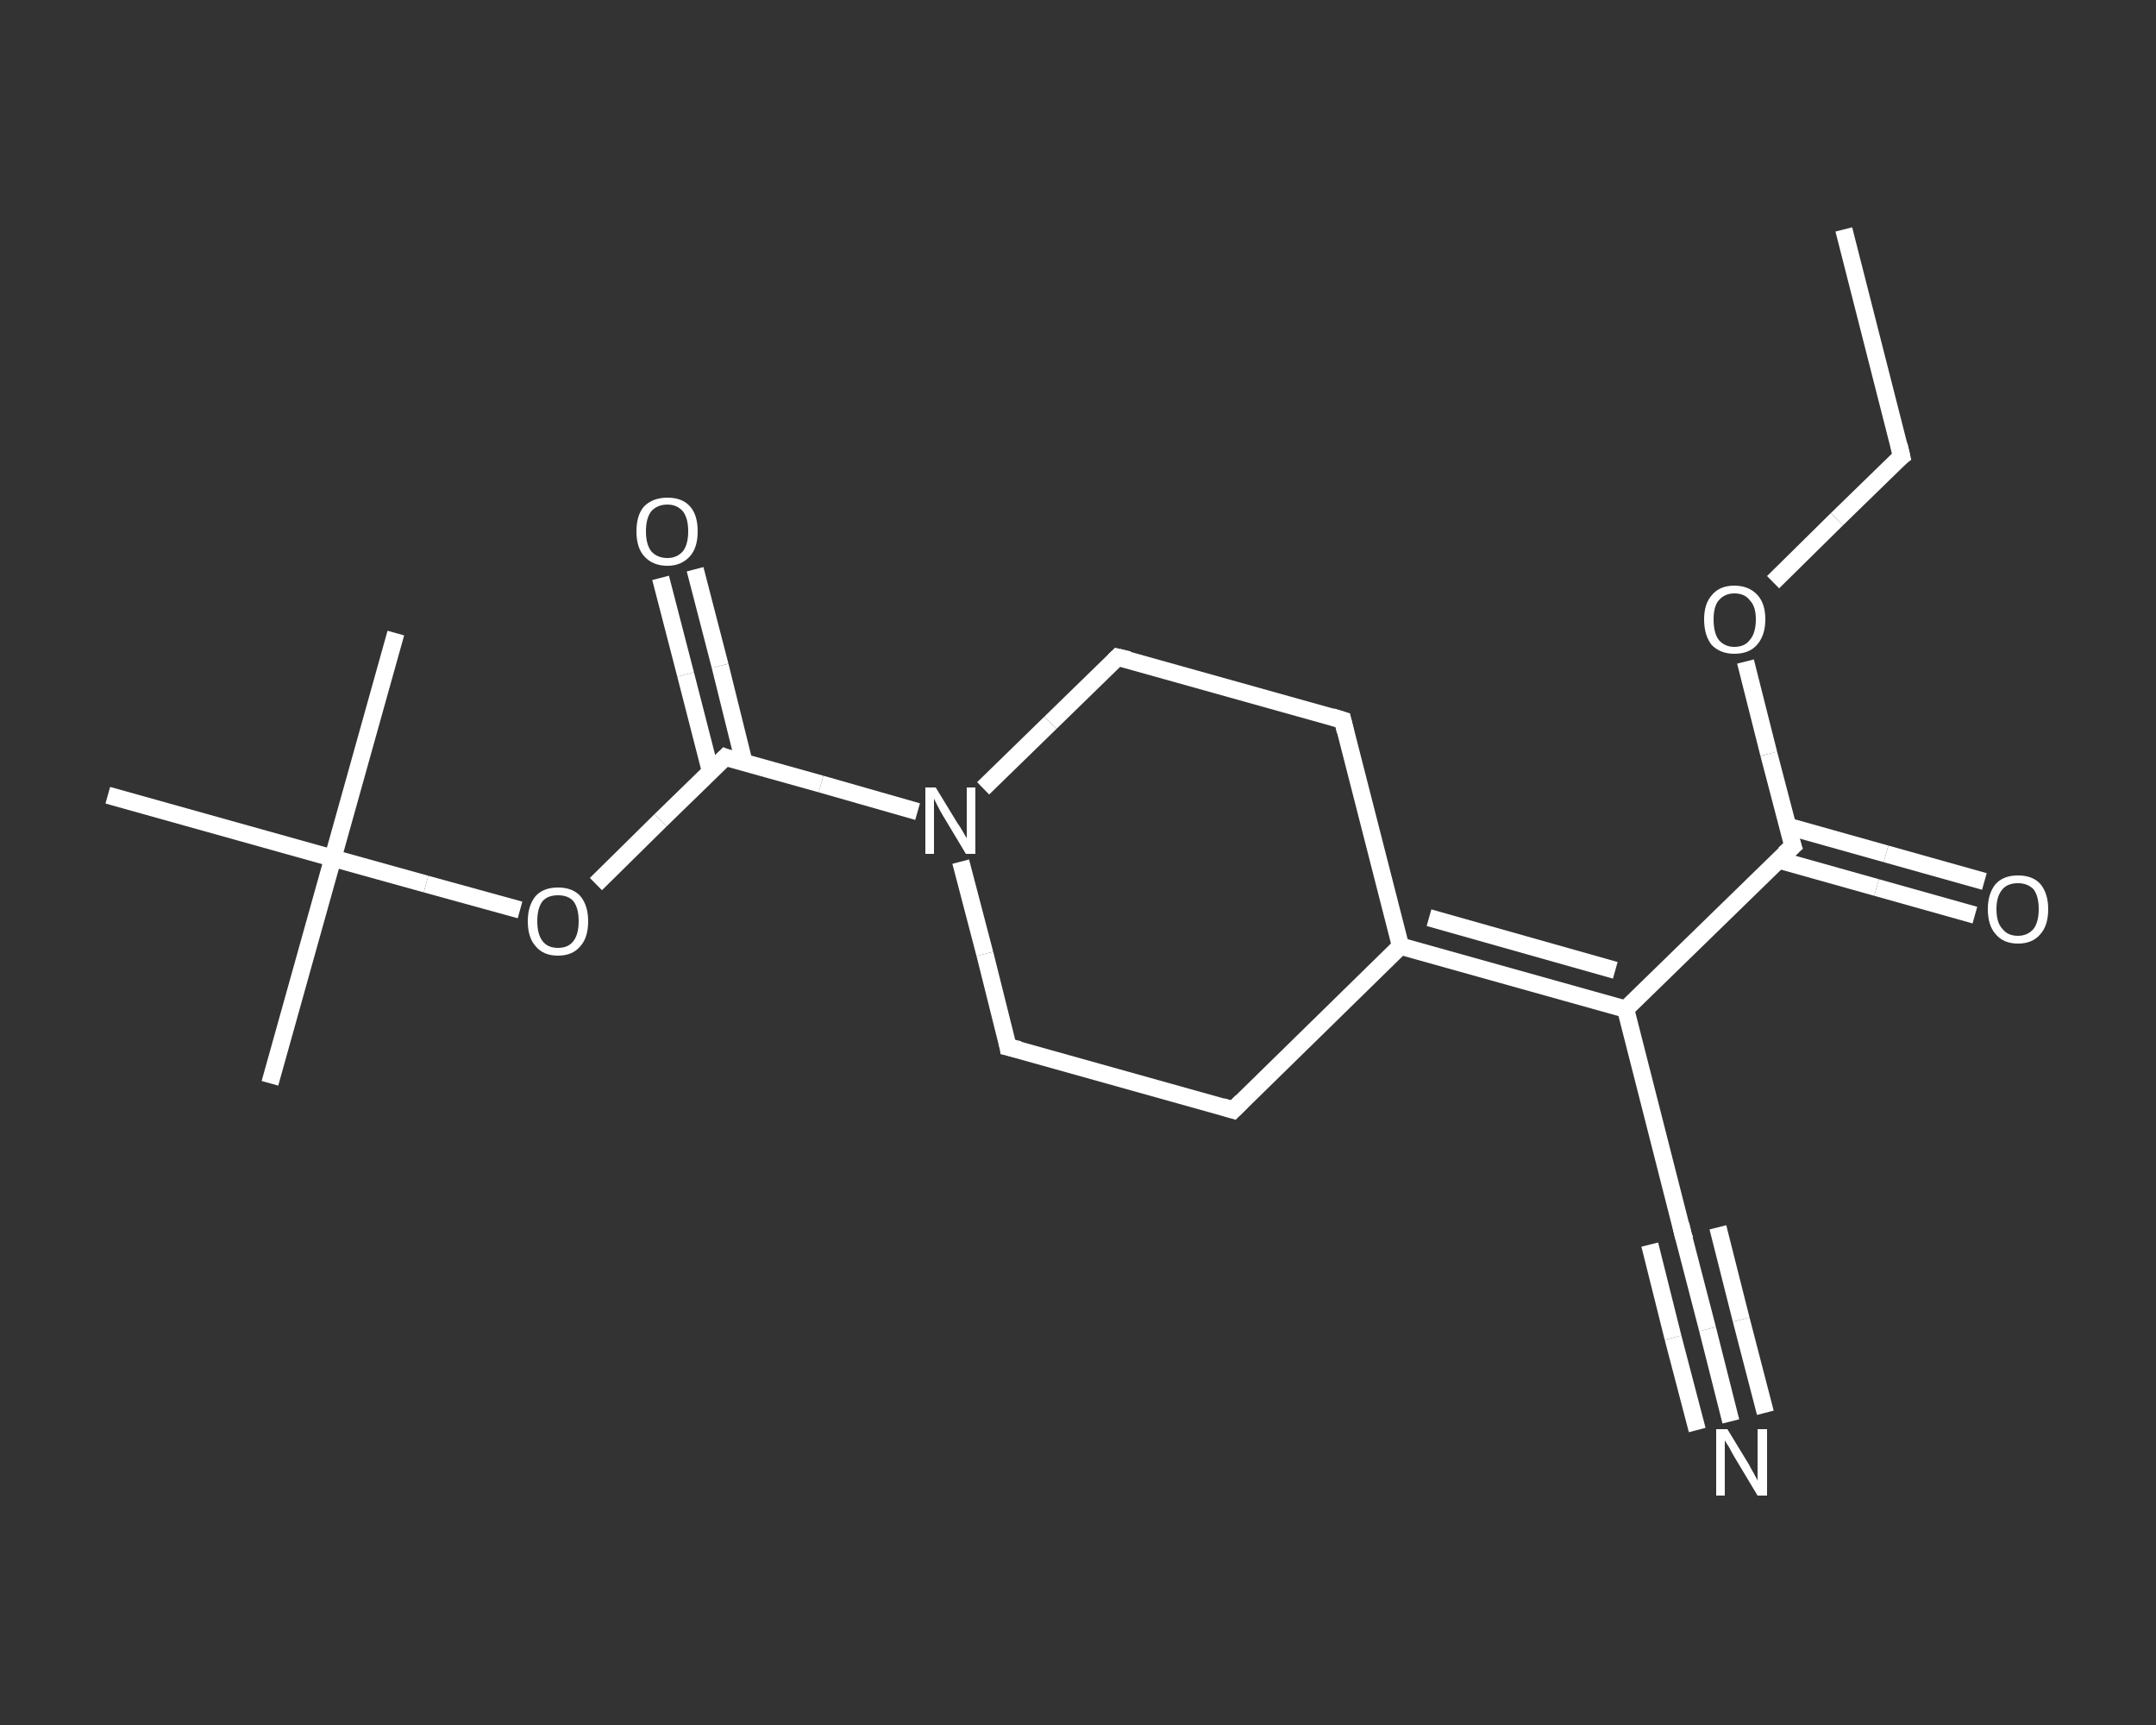<?xml version='1.0' encoding='iso-8859-1'?>
<svg version='1.1' baseProfile='full'
              xmlns='http://www.w3.org/2000/svg'
                      xmlns:rdkit='http://www.rdkit.org/xml'
                      xmlns:xlink='http://www.w3.org/1999/xlink'
                  xml:space='preserve'
width='250px' height='200px' viewBox='0 0 250 200'>
<rect x="0" y="0" width="250" height="200" fill="#333333" stroke="none"/>
<!-- END OF HEADER -->
<rect style='opacity:1.0;fill:transparent;stroke:none' width='250.0' height='200.0' x='0.0' y='0.0'> </rect>
<path class='bond-0 atom-0 atom-1' d='M 213.8,26.6 L 220.5,52.9' style='fill:none;fill-rule:evenodd;stroke:#FFFFFF;stroke-width:2.0px;stroke-linecap:butt;stroke-linejoin:miter;stroke-opacity:1' />
<path class='bond-1 atom-1 atom-2' d='M 220.5,52.9 L 213.0,60.2' style='fill:none;fill-rule:evenodd;stroke:#FFFFFF;stroke-width:2.0px;stroke-linecap:butt;stroke-linejoin:miter;stroke-opacity:1' />
<path class='bond-1 atom-1 atom-2' d='M 213.0,60.2 L 205.6,67.5' style='fill:none;fill-rule:evenodd;stroke:#FFFFFF;stroke-width:2.0px;stroke-linecap:butt;stroke-linejoin:miter;stroke-opacity:1' />
<path class='bond-2 atom-2 atom-3' d='M 202.4,76.7 L 205.1,87.4' style='fill:none;fill-rule:evenodd;stroke:#FFFFFF;stroke-width:2.0px;stroke-linecap:butt;stroke-linejoin:miter;stroke-opacity:1' />
<path class='bond-2 atom-2 atom-3' d='M 205.1,87.4 L 207.9,98.1' style='fill:none;fill-rule:evenodd;stroke:#FFFFFF;stroke-width:2.0px;stroke-linecap:butt;stroke-linejoin:miter;stroke-opacity:1' />
<path class='bond-3 atom-3 atom-4' d='M 206.2,99.7 L 217.6,102.9' style='fill:none;fill-rule:evenodd;stroke:#FFFFFF;stroke-width:2.0px;stroke-linecap:butt;stroke-linejoin:miter;stroke-opacity:1' />
<path class='bond-3 atom-3 atom-4' d='M 217.6,102.9 L 229.0,106.1' style='fill:none;fill-rule:evenodd;stroke:#FFFFFF;stroke-width:2.0px;stroke-linecap:butt;stroke-linejoin:miter;stroke-opacity:1' />
<path class='bond-3 atom-3 atom-4' d='M 207.3,95.8 L 218.7,99.0' style='fill:none;fill-rule:evenodd;stroke:#FFFFFF;stroke-width:2.0px;stroke-linecap:butt;stroke-linejoin:miter;stroke-opacity:1' />
<path class='bond-3 atom-3 atom-4' d='M 218.7,99.0 L 230.1,102.2' style='fill:none;fill-rule:evenodd;stroke:#FFFFFF;stroke-width:2.0px;stroke-linecap:butt;stroke-linejoin:miter;stroke-opacity:1' />
<path class='bond-4 atom-3 atom-5' d='M 207.9,98.1 L 188.5,117.0' style='fill:none;fill-rule:evenodd;stroke:#FFFFFF;stroke-width:2.0px;stroke-linecap:butt;stroke-linejoin:miter;stroke-opacity:1' />
<path class='bond-5 atom-5 atom-6' d='M 188.5,117.0 L 195.2,143.3' style='fill:none;fill-rule:evenodd;stroke:#FFFFFF;stroke-width:2.0px;stroke-linecap:butt;stroke-linejoin:miter;stroke-opacity:1' />
<path class='bond-6 atom-6 atom-7' d='M 195.2,143.3 L 198.0,154.1' style='fill:none;fill-rule:evenodd;stroke:#FFFFFF;stroke-width:2.0px;stroke-linecap:butt;stroke-linejoin:miter;stroke-opacity:1' />
<path class='bond-6 atom-6 atom-7' d='M 198.0,154.1 L 200.7,164.8' style='fill:none;fill-rule:evenodd;stroke:#FFFFFF;stroke-width:2.0px;stroke-linecap:butt;stroke-linejoin:miter;stroke-opacity:1' />
<path class='bond-6 atom-6 atom-7' d='M 199.2,142.3 L 201.9,153.0' style='fill:none;fill-rule:evenodd;stroke:#FFFFFF;stroke-width:2.0px;stroke-linecap:butt;stroke-linejoin:miter;stroke-opacity:1' />
<path class='bond-6 atom-6 atom-7' d='M 201.9,153.0 L 204.7,163.8' style='fill:none;fill-rule:evenodd;stroke:#FFFFFF;stroke-width:2.0px;stroke-linecap:butt;stroke-linejoin:miter;stroke-opacity:1' />
<path class='bond-6 atom-6 atom-7' d='M 191.3,144.3 L 194.0,155.1' style='fill:none;fill-rule:evenodd;stroke:#FFFFFF;stroke-width:2.0px;stroke-linecap:butt;stroke-linejoin:miter;stroke-opacity:1' />
<path class='bond-6 atom-6 atom-7' d='M 194.0,155.1 L 196.8,165.8' style='fill:none;fill-rule:evenodd;stroke:#FFFFFF;stroke-width:2.0px;stroke-linecap:butt;stroke-linejoin:miter;stroke-opacity:1' />
<path class='bond-7 atom-5 atom-8' d='M 188.5,117.0 L 162.4,109.7' style='fill:none;fill-rule:evenodd;stroke:#FFFFFF;stroke-width:2.0px;stroke-linecap:butt;stroke-linejoin:miter;stroke-opacity:1' />
<path class='bond-7 atom-5 atom-8' d='M 187.3,112.5 L 165.7,106.4' style='fill:none;fill-rule:evenodd;stroke:#FFFFFF;stroke-width:2.0px;stroke-linecap:butt;stroke-linejoin:miter;stroke-opacity:1' />
<path class='bond-8 atom-8 atom-9' d='M 162.4,109.7 L 143.0,128.7' style='fill:none;fill-rule:evenodd;stroke:#FFFFFF;stroke-width:2.0px;stroke-linecap:butt;stroke-linejoin:miter;stroke-opacity:1' />
<path class='bond-9 atom-9 atom-10' d='M 143.0,128.7 L 116.9,121.4' style='fill:none;fill-rule:evenodd;stroke:#FFFFFF;stroke-width:2.0px;stroke-linecap:butt;stroke-linejoin:miter;stroke-opacity:1' />
<path class='bond-10 atom-10 atom-11' d='M 116.9,121.4 L 114.2,110.6' style='fill:none;fill-rule:evenodd;stroke:#FFFFFF;stroke-width:2.0px;stroke-linecap:butt;stroke-linejoin:miter;stroke-opacity:1' />
<path class='bond-10 atom-10 atom-11' d='M 114.2,110.6 L 111.4,99.9' style='fill:none;fill-rule:evenodd;stroke:#FFFFFF;stroke-width:2.0px;stroke-linecap:butt;stroke-linejoin:miter;stroke-opacity:1' />
<path class='bond-11 atom-11 atom-12' d='M 106.4,94.1 L 95.2,90.9' style='fill:none;fill-rule:evenodd;stroke:#FFFFFF;stroke-width:2.0px;stroke-linecap:butt;stroke-linejoin:miter;stroke-opacity:1' />
<path class='bond-11 atom-11 atom-12' d='M 95.2,90.9 L 84.1,87.8' style='fill:none;fill-rule:evenodd;stroke:#FFFFFF;stroke-width:2.0px;stroke-linecap:butt;stroke-linejoin:miter;stroke-opacity:1' />
<path class='bond-12 atom-12 atom-13' d='M 86.3,88.5 L 83.5,77.2' style='fill:none;fill-rule:evenodd;stroke:#FFFFFF;stroke-width:2.0px;stroke-linecap:butt;stroke-linejoin:miter;stroke-opacity:1' />
<path class='bond-12 atom-12 atom-13' d='M 83.5,77.2 L 80.6,66.0' style='fill:none;fill-rule:evenodd;stroke:#FFFFFF;stroke-width:2.0px;stroke-linecap:butt;stroke-linejoin:miter;stroke-opacity:1' />
<path class='bond-12 atom-12 atom-13' d='M 82.4,89.5 L 79.5,78.2' style='fill:none;fill-rule:evenodd;stroke:#FFFFFF;stroke-width:2.0px;stroke-linecap:butt;stroke-linejoin:miter;stroke-opacity:1' />
<path class='bond-12 atom-12 atom-13' d='M 79.5,78.2 L 76.6,67.0' style='fill:none;fill-rule:evenodd;stroke:#FFFFFF;stroke-width:2.0px;stroke-linecap:butt;stroke-linejoin:miter;stroke-opacity:1' />
<path class='bond-13 atom-12 atom-14' d='M 84.1,87.8 L 76.6,95.1' style='fill:none;fill-rule:evenodd;stroke:#FFFFFF;stroke-width:2.0px;stroke-linecap:butt;stroke-linejoin:miter;stroke-opacity:1' />
<path class='bond-13 atom-12 atom-14' d='M 76.6,95.1 L 69.1,102.5' style='fill:none;fill-rule:evenodd;stroke:#FFFFFF;stroke-width:2.0px;stroke-linecap:butt;stroke-linejoin:miter;stroke-opacity:1' />
<path class='bond-14 atom-14 atom-15' d='M 60.3,105.5 L 49.4,102.5' style='fill:none;fill-rule:evenodd;stroke:#FFFFFF;stroke-width:2.0px;stroke-linecap:butt;stroke-linejoin:miter;stroke-opacity:1' />
<path class='bond-14 atom-14 atom-15' d='M 49.4,102.5 L 38.6,99.5' style='fill:none;fill-rule:evenodd;stroke:#FFFFFF;stroke-width:2.0px;stroke-linecap:butt;stroke-linejoin:miter;stroke-opacity:1' />
<path class='bond-15 atom-15 atom-16' d='M 38.6,99.5 L 31.3,125.6' style='fill:none;fill-rule:evenodd;stroke:#FFFFFF;stroke-width:2.0px;stroke-linecap:butt;stroke-linejoin:miter;stroke-opacity:1' />
<path class='bond-16 atom-15 atom-17' d='M 38.6,99.5 L 45.9,73.4' style='fill:none;fill-rule:evenodd;stroke:#FFFFFF;stroke-width:2.0px;stroke-linecap:butt;stroke-linejoin:miter;stroke-opacity:1' />
<path class='bond-17 atom-15 atom-18' d='M 38.6,99.5 L 12.5,92.2' style='fill:none;fill-rule:evenodd;stroke:#FFFFFF;stroke-width:2.0px;stroke-linecap:butt;stroke-linejoin:miter;stroke-opacity:1' />
<path class='bond-18 atom-11 atom-19' d='M 114.0,91.4 L 121.8,83.8' style='fill:none;fill-rule:evenodd;stroke:#FFFFFF;stroke-width:2.0px;stroke-linecap:butt;stroke-linejoin:miter;stroke-opacity:1' />
<path class='bond-18 atom-11 atom-19' d='M 121.8,83.8 L 129.6,76.2' style='fill:none;fill-rule:evenodd;stroke:#FFFFFF;stroke-width:2.0px;stroke-linecap:butt;stroke-linejoin:miter;stroke-opacity:1' />
<path class='bond-19 atom-19 atom-20' d='M 129.6,76.2 L 155.7,83.5' style='fill:none;fill-rule:evenodd;stroke:#FFFFFF;stroke-width:2.0px;stroke-linecap:butt;stroke-linejoin:miter;stroke-opacity:1' />
<path class='bond-20 atom-20 atom-8' d='M 155.7,83.5 L 162.4,109.7' style='fill:none;fill-rule:evenodd;stroke:#FFFFFF;stroke-width:2.0px;stroke-linecap:butt;stroke-linejoin:miter;stroke-opacity:1' />
<path d='M 220.2,51.6 L 220.5,52.9 L 220.1,53.2' style='fill:none;stroke:#FFFFFF;stroke-width:2.0px;stroke-linecap:butt;stroke-linejoin:miter;stroke-opacity:1;' />
<path d='M 207.7,97.5 L 207.9,98.1 L 206.9,99.0' style='fill:none;stroke:#FFFFFF;stroke-width:2.0px;stroke-linecap:butt;stroke-linejoin:miter;stroke-opacity:1;' />
<path d='M 194.9,142.0 L 195.2,143.3 L 195.4,143.8' style='fill:none;stroke:#FFFFFF;stroke-width:2.0px;stroke-linecap:butt;stroke-linejoin:miter;stroke-opacity:1;' />
<path d='M 144.0,127.7 L 143.0,128.7 L 141.7,128.3' style='fill:none;stroke:#FFFFFF;stroke-width:2.0px;stroke-linecap:butt;stroke-linejoin:miter;stroke-opacity:1;' />
<path d='M 118.2,121.7 L 116.9,121.4 L 116.8,120.8' style='fill:none;stroke:#FFFFFF;stroke-width:2.0px;stroke-linecap:butt;stroke-linejoin:miter;stroke-opacity:1;' />
<path d='M 84.6,88.0 L 84.1,87.8 L 83.7,88.2' style='fill:none;stroke:#FFFFFF;stroke-width:2.0px;stroke-linecap:butt;stroke-linejoin:miter;stroke-opacity:1;' />
<path d='M 129.2,76.6 L 129.6,76.2 L 130.9,76.5' style='fill:none;stroke:#FFFFFF;stroke-width:2.0px;stroke-linecap:butt;stroke-linejoin:miter;stroke-opacity:1;' />
<path d='M 154.4,83.1 L 155.7,83.5 L 156.0,84.8' style='fill:none;stroke:#FFFFFF;stroke-width:2.0px;stroke-linecap:butt;stroke-linejoin:miter;stroke-opacity:1;' />
<path class='atom-2' d='M 197.6 71.8
Q 197.6 70.0, 198.5 69.0
Q 199.4 67.9, 201.1 67.9
Q 202.8 67.9, 203.8 69.0
Q 204.7 70.0, 204.7 71.8
Q 204.7 73.7, 203.7 74.8
Q 202.8 75.8, 201.1 75.8
Q 199.5 75.8, 198.5 74.8
Q 197.6 73.7, 197.6 71.8
M 201.1 75.0
Q 202.3 75.0, 202.9 74.2
Q 203.6 73.4, 203.6 71.8
Q 203.6 70.3, 202.9 69.6
Q 202.3 68.8, 201.1 68.8
Q 200.0 68.8, 199.3 69.6
Q 198.7 70.3, 198.7 71.8
Q 198.7 73.4, 199.3 74.2
Q 200.0 75.0, 201.1 75.0
' fill='#FFFFFF'/>
<path class='atom-4' d='M 230.5 105.4
Q 230.5 103.6, 231.4 102.5
Q 232.3 101.5, 234.0 101.5
Q 235.7 101.5, 236.6 102.5
Q 237.5 103.6, 237.5 105.4
Q 237.5 107.3, 236.6 108.3
Q 235.7 109.4, 234.0 109.4
Q 232.3 109.4, 231.4 108.3
Q 230.5 107.3, 230.5 105.4
M 234.0 108.5
Q 235.1 108.5, 235.8 107.7
Q 236.4 106.9, 236.4 105.4
Q 236.4 103.9, 235.8 103.1
Q 235.1 102.4, 234.0 102.4
Q 232.8 102.4, 232.2 103.1
Q 231.5 103.9, 231.5 105.4
Q 231.5 107.0, 232.2 107.7
Q 232.8 108.5, 234.0 108.5
' fill='#FFFFFF'/>
<path class='atom-7' d='M 200.3 165.7
L 202.8 169.8
Q 203.0 170.2, 203.4 170.9
Q 203.8 171.6, 203.8 171.7
L 203.8 165.7
L 204.9 165.7
L 204.9 173.4
L 203.8 173.4
L 201.1 168.9
Q 200.8 168.4, 200.5 167.8
Q 200.1 167.2, 200.0 167.0
L 200.0 173.4
L 199.0 173.4
L 199.0 165.7
L 200.3 165.7
' fill='#FFFFFF'/>
<path class='atom-11' d='M 108.5 91.3
L 111.0 95.4
Q 111.3 95.8, 111.7 96.5
Q 112.1 97.2, 112.1 97.2
L 112.1 91.3
L 113.1 91.3
L 113.1 99.0
L 112.0 99.0
L 109.3 94.5
Q 109.0 94.0, 108.7 93.4
Q 108.4 92.8, 108.3 92.6
L 108.3 99.0
L 107.3 99.0
L 107.3 91.3
L 108.5 91.3
' fill='#FFFFFF'/>
<path class='atom-13' d='M 73.8 61.6
Q 73.8 59.7, 74.7 58.7
Q 75.7 57.7, 77.4 57.7
Q 79.1 57.7, 80.0 58.7
Q 80.9 59.7, 80.9 61.6
Q 80.9 63.5, 80.0 64.5
Q 79.0 65.6, 77.4 65.6
Q 75.7 65.6, 74.7 64.5
Q 73.8 63.5, 73.8 61.6
M 77.4 64.7
Q 78.5 64.7, 79.2 63.9
Q 79.8 63.1, 79.8 61.6
Q 79.8 60.1, 79.2 59.3
Q 78.5 58.5, 77.4 58.5
Q 76.2 58.5, 75.5 59.3
Q 74.9 60.1, 74.9 61.6
Q 74.9 63.1, 75.5 63.9
Q 76.2 64.7, 77.4 64.7
' fill='#FFFFFF'/>
<path class='atom-14' d='M 61.2 106.8
Q 61.2 105.0, 62.1 103.9
Q 63.0 102.9, 64.7 102.9
Q 66.4 102.9, 67.3 103.9
Q 68.2 105.0, 68.2 106.8
Q 68.2 108.7, 67.3 109.7
Q 66.4 110.8, 64.7 110.8
Q 63.0 110.8, 62.1 109.7
Q 61.2 108.7, 61.2 106.8
M 64.7 109.9
Q 65.9 109.9, 66.5 109.1
Q 67.1 108.3, 67.1 106.8
Q 67.1 105.3, 66.5 104.5
Q 65.9 103.8, 64.7 103.8
Q 63.5 103.8, 62.9 104.5
Q 62.3 105.3, 62.3 106.8
Q 62.3 108.3, 62.9 109.1
Q 63.5 109.9, 64.7 109.9
' fill='#FFFFFF'/>
</svg>
